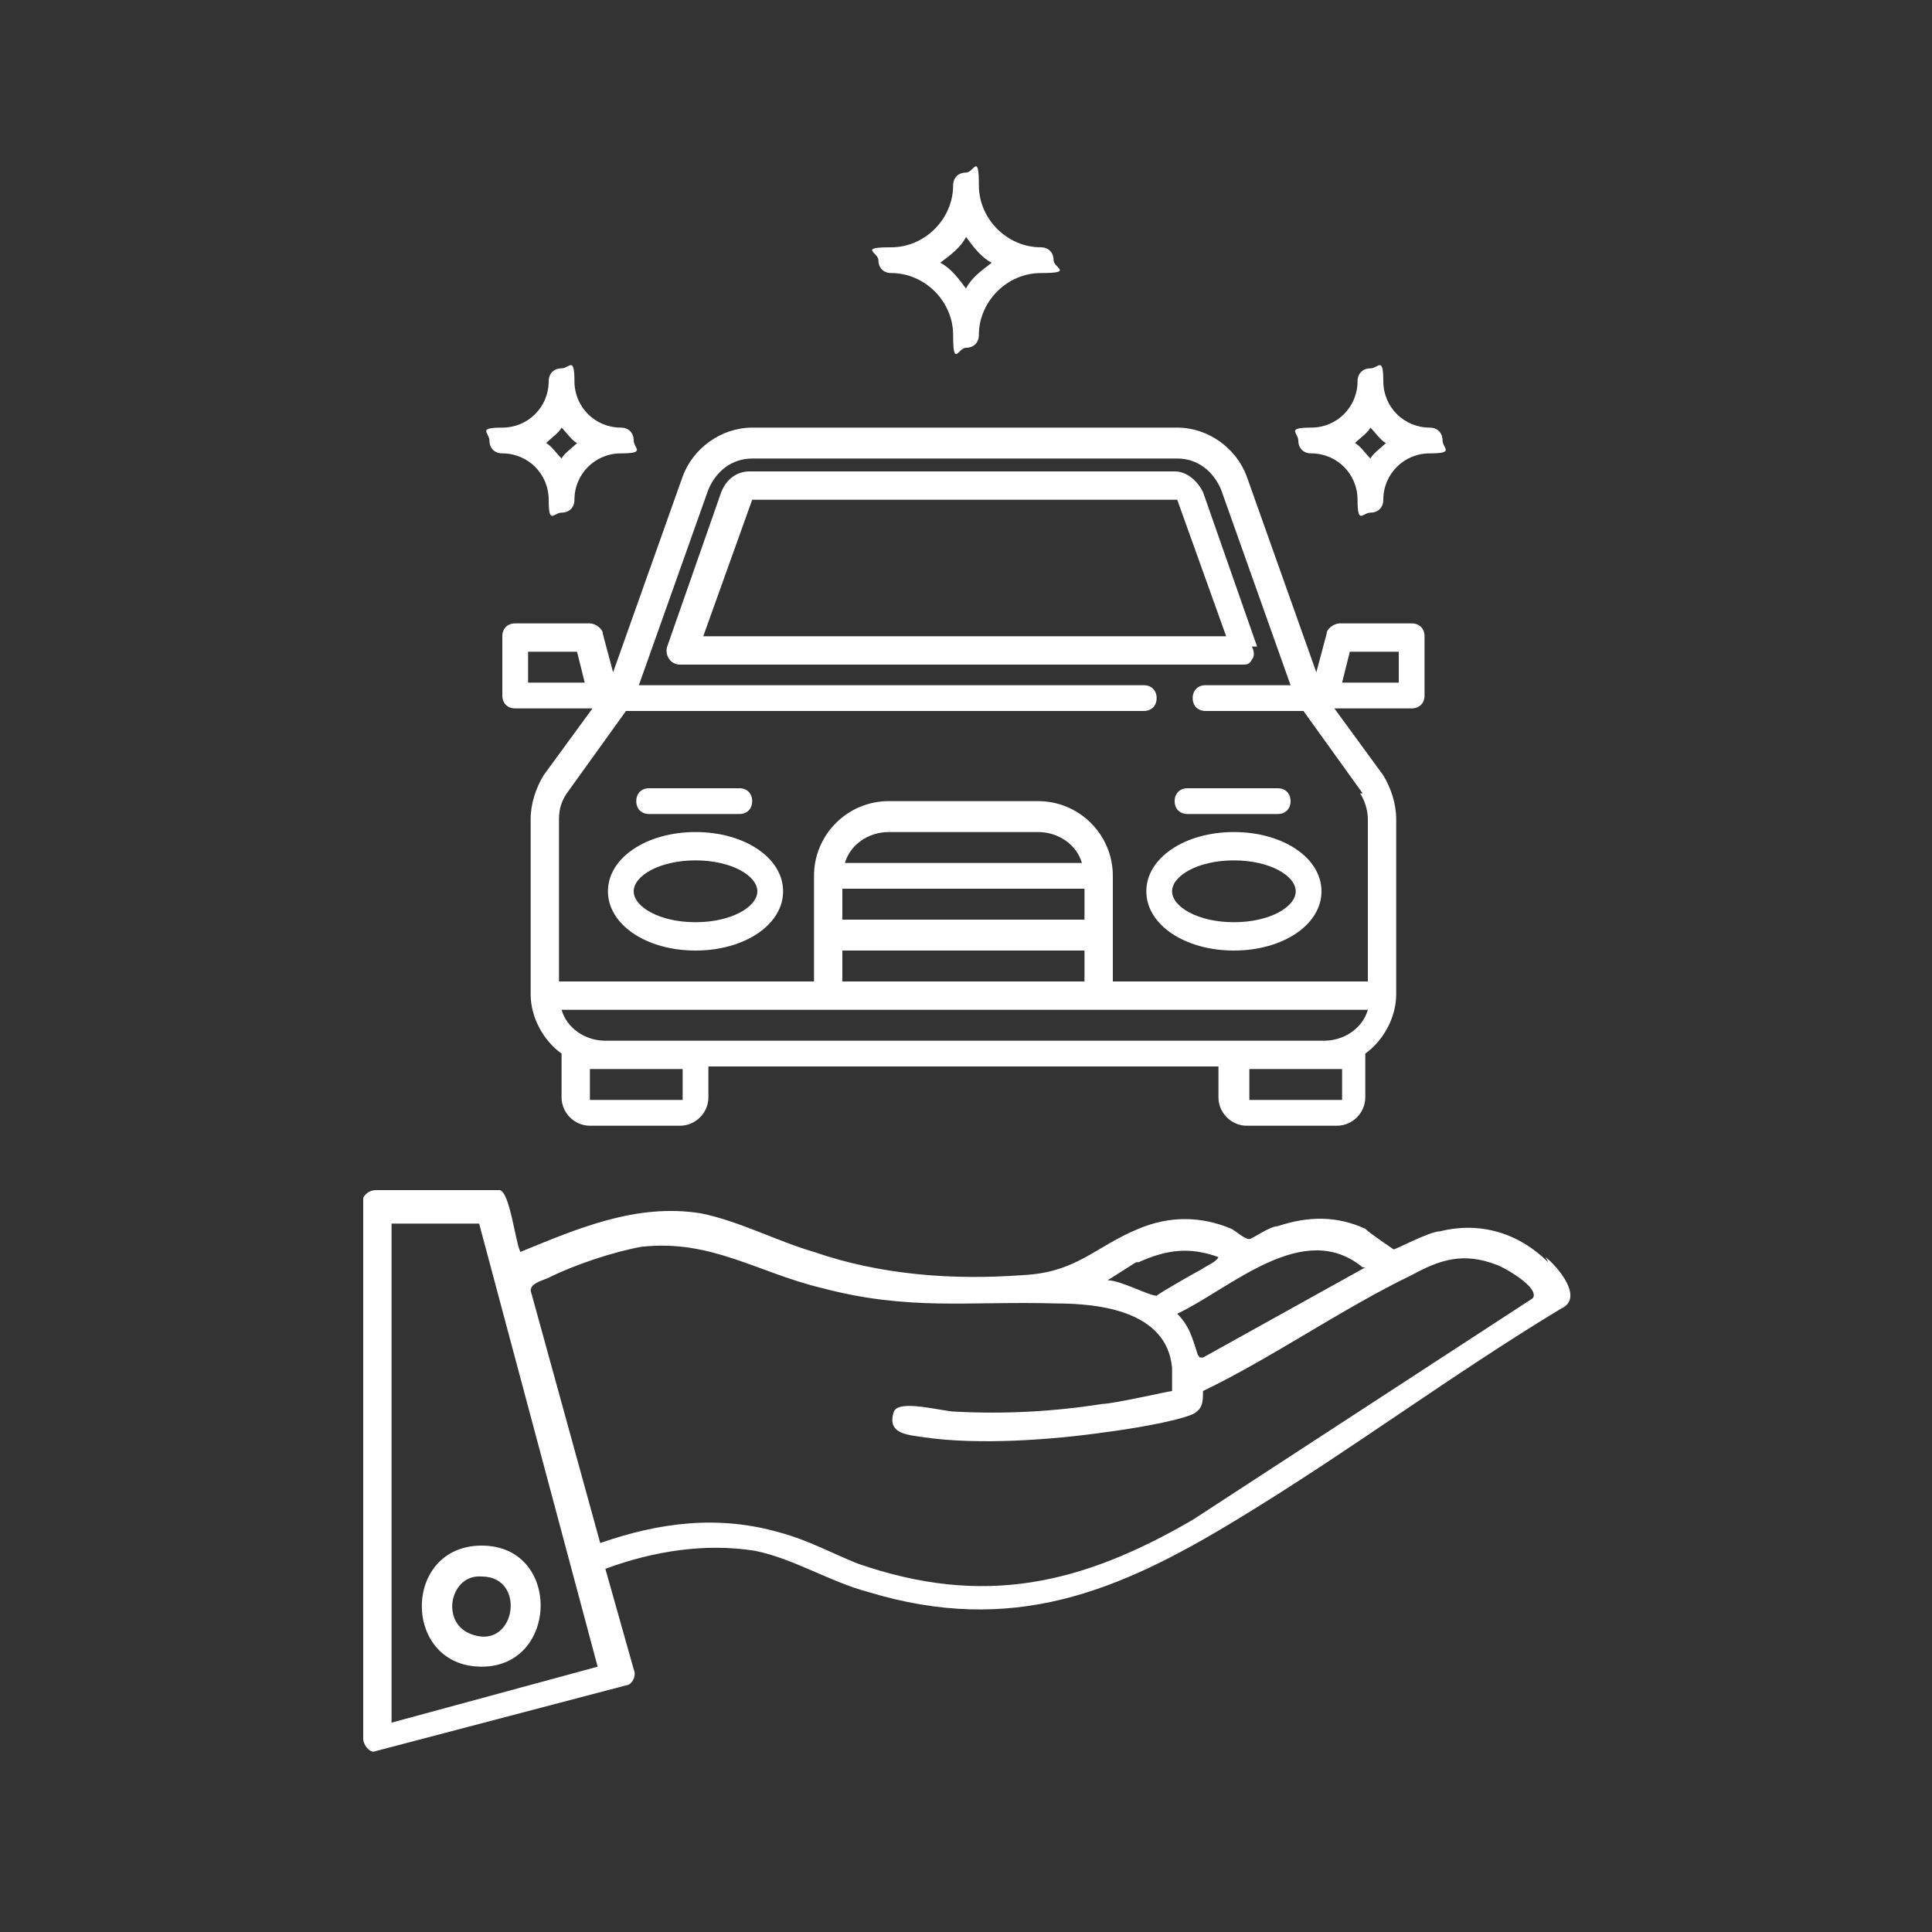 <?xml version="1.0" encoding="UTF-8"?>
<svg id="Calque_1" xmlns="http://www.w3.org/2000/svg" version="1.1" viewBox="0 0 75 75">
  <rect x="0" y="0" width="75" height="75" fill="#333333" stroke="none"/>
  <!-- Generator: Adobe Illustrator 29.7.0, SVG Export Plug-In . SVG Version: 2.1.1 Build 138)  -->
  <defs>
    <style>
      .st0 {
        fill: #fff;
      }

      .st1 {
        fill: none;
      }
    </style>
  </defs>
  <g>
    <g>
      <path class="st0" d="M55.5,16.6c-1,0-1.8-.8-1.8-1.8s-.2-.5-.5-.5-.5.2-.5.5c0,1-.8,1.8-1.8,1.8s-.5.2-.5.5.2.5.5.5c1,0,1.8.8,1.8,1.8s.2.5.5.5.5-.2.5-.5c0-1,.8-1.8,1.8-1.8s.5-.2.5-.5-.2-.5-.5-.5ZM53.2,17.8c-.2-.2-.4-.5-.6-.6.2-.2.5-.4.6-.6.2.2.4.5.6.6-.2.2-.5.4-.6.6Z"/>
      <path class="st0" d="M24.1,16.6c-1,0-1.8-.8-1.8-1.8s-.2-.5-.5-.5-.5.2-.5.5c0,1-.8,1.8-1.8,1.8s-.5.2-.5.5.2.5.5.5c1,0,1.8.8,1.8,1.8s.2.5.5.5.5-.2.5-.5c0-1,.8-1.8,1.8-1.8s.5-.2.5-.5c0-.3-.2-.5-.5-.5ZM21.8,17.8c-.2-.2-.4-.5-.6-.6.2-.2.5-.4.6-.6.2.2.4.5.6.6-.2.2-.5.4-.6.6Z"/>
      <path class="st0" d="M40.4,9.6c-1.3,0-2.4-1.1-2.4-2.4s-.2-.5-.5-.5-.5.2-.5.5c0,1.3-1.1,2.4-2.4,2.4s-.5.2-.5.5.2.5.5.5c1.3,0,2.4,1.1,2.4,2.4s.2.5.5.5.5-.2.5-.5c0-1.3,1.1-2.4,2.4-2.4s.5-.2.5-.5c0-.3-.2-.5-.5-.5ZM37.5,11.2c-.3-.4-.6-.8-1-1,.4-.3.8-.6,1-1,.3.4.6.8,1,1-.4.3-.8.6-1,1Z"/>
      <path class="st0" d="M48.8,25.1l-2.1-6c-.2-.4-.6-.8-1.1-.8h-16.5c-.5,0-.9.3-1.1.8l-2.1,6c-.1.3.1.7.5.7h21.8c.2,0,.3,0,.4-.2.1-.1.1-.3,0-.5ZM27.3,24.7l1.9-5.3s0,0,0,0h16.5s0,0,0,0l1.9,5.3h-20.3Z"/>
      <path class="st0" d="M47.9,32.3c-1.9,0-3.4,1-3.4,2.3s1.5,2.3,3.4,2.3,3.4-1,3.4-2.3c0-1.3-1.5-2.3-3.4-2.3ZM47.9,35.8c-1.4,0-2.4-.6-2.4-1.2s1-1.2,2.4-1.2,2.4.6,2.4,1.2c0,.6-1,1.2-2.4,1.2Z"/>
      <path class="st0" d="M27,32.3c-1.9,0-3.4,1-3.4,2.3s1.5,2.3,3.4,2.3,3.4-1,3.4-2.3c0-1.3-1.5-2.3-3.4-2.3ZM27,35.8c-1.4,0-2.4-.6-2.4-1.2s1-1.2,2.4-1.2,2.4.6,2.4,1.2-1,1.2-2.4,1.2Z"/>
      <path class="st0" d="M54.9,24.2h-2.9c-.2,0-.5.2-.5.4l-.4,1.5-2.7-7.6c-.4-1.1-1.5-1.9-2.7-1.9h-16.5c-1.2,0-2.3.8-2.7,1.9l-2.7,7.6-.4-1.5c0-.2-.3-.4-.5-.4h-2.9c-.3,0-.5.2-.5.5v2.3c0,.3.2.5.5.5h3l-1.9,2.6c-.3.5-.5,1.1-.5,1.7v6.8c0,.9.5,1.8,1.2,2.3,0,0,0,0,0,0v1.7c0,.6.5,1.1,1.1,1.1h3.5c.6,0,1.1-.5,1.1-1.1v-1.2h19.8v1.2c0,.6.5,1.1,1.1,1.1h3.5c.6,0,1.1-.5,1.1-1.1v-1.7s0,0,0,0c.7-.5,1.2-1.4,1.2-2.3v-6.8c0-.6-.2-1.2-.5-1.7l-1.9-2.6h3c.3,0,.5-.2.5-.5v-2.3c0-.3-.2-.5-.5-.5ZM20.5,26.5v-1.2h1.9l.3,1.2h-2.2ZM26.4,42.7s0,0,0,0h-3.5s0,0,0,0v-1.2h3.6v1.2h0ZM52,42.7s0,0,0,0h-3.5s0,0,0,0v-1.2h3.6v1.2h0ZM51.4,40.4h-27.9c-.8,0-1.5-.5-1.7-1.2h31.3c-.2.7-.9,1.2-1.7,1.2ZM42.1,34.5v1.2h-9.4v-1.2h9.4ZM32.8,33.5c.2-.7.9-1.2,1.7-1.2h5.8c.8,0,1.5.5,1.7,1.2h-9.2ZM42.1,36.9v1.2h-9.4v-1.2h9.4ZM52.8,30.8c.2.3.3.7.3,1v6.3h-9.9v-4.1c0-1.6-1.3-2.9-2.9-2.9h-5.8c-1.6,0-2.9,1.3-2.9,2.9v4.1h-9.9v-6.3c0-.4.1-.7.3-1l2.3-3.2h20.1c.3,0,.5-.2.5-.5s-.2-.5-.5-.5h-19.6l2.7-7.6c.3-.7.9-1.2,1.7-1.2h16.5c.8,0,1.4.5,1.7,1.2l2.7,7.6h-3.3c-.3,0-.5.2-.5.5s.2.5.5.5h3.8l2.3,3.2ZM54.3,26.5h-2.2l.3-1.2h1.9v1.2h0Z"/>
      <path class="st0" d="M28.7,30.6h-3.5c-.3,0-.5.2-.5.5s.2.5.5.5h3.5c.3,0,.5-.2.5-.5,0-.3-.2-.5-.5-.5Z"/>
      <path class="st0" d="M49.6,30.6h-3.5c-.3,0-.5.2-.5.5s.2.5.5.5h3.5c.3,0,.5-.2.5-.5,0-.3-.2-.5-.5-.5Z"/>
    </g>
    <g>
      <path class="st0" d="M60.1,49c-1.1-1.1-2.6-1.6-4.2-1.2-.4,0-1.7.7-1.8.7,0,0-.9-.6-1.1-.8-1.1-.5-2.2-.5-3.4-.1-.3,0-1,.5-1.1.5-.2,0-.5-.3-.7-.4-1.2-.5-2.4-.5-3.6,0-1.7.7-2.4,1.7-4.5,1.8-2.7.2-5.5,0-8.1-.9-1.4-.4-2.9-1.2-4.4-1.5-2.5-.4-4.8.6-7,1.5-.2-.4-.4-2.3-.8-2.4h-4.8c-.2,0-.4.1-.5.3v21c0,.2.2.5.4.5l9.9-2.6c.2-.1.3-.4.2-.6l-1.1-3.9c1.9-.7,3.9-1,5.8-.7,1.5.3,2.9,1.2,4.4,1.6,5.6,1.7,9.7,0,14.3-2.8,4.3-2.6,8.3-5.6,12.6-8.2.9-.4-.1-1.6-.6-2ZM53,49.2l-6.3,3.5c-.2,0-.1,0-.2-.1-.2-.6-.3-1.1-.8-1.6,2.1-1,4.9-3.7,7.2-1.8ZM44.2,49c1.1-.5,2-.6,3.1-.2-.1.2-.4.3-.7.5-.2.1-1.6.9-1.7,1-.3,0-1.4-.6-1.9-.6l1.1-.7ZM15.2,66.9v-19.4h3.4l4.6,17.2-8.1,2.2ZM59.5,50.4l-13.2,8.6c-4.3,2.5-8.1,3.4-13,1.7-1-.4-1.9-.9-3-1.2-2.4-.7-4.7-.4-7,.4l-2.7-9.8c0-.3.5-.4.7-.5,1-.5,2.5-1,3.6-1.2,2.7-.3,4.5,1,7,1.6,3.4.9,5.7.5,9.1.6,1.7,0,4.3.3,4.5,2.5,0,.2,0,.8,0,.9-.1,0-2.3.5-2.7.5-1.9.3-3.8.4-5.7.3-.5,0-2.2-.5-2.4,0-.3.9.6.9,1.2,1,2.1.3,4.9.1,7-.2.8-.1,2.7-.4,3.4-.7.4-.2.4-.5.4-.9,2.7-1.3,5.4-3.2,8.1-4.5,1.1-.6,2-.9,3.3-.4.3.1,1.7.9,1.4,1.3Z"/>
      <path class="st0" d="M18.7,60c-3.1,0-3.1,4.7,0,4.7,3,0,3.1-4.7,0-4.7ZM18.2,63.4c-1.1-.5-.7-2.3.5-2.2,1.8,0,1.3,3-.5,2.2Z"/>
    </g>
  </g>
  <rect class="st1" x="0" width="75" height="75"/>
</svg>